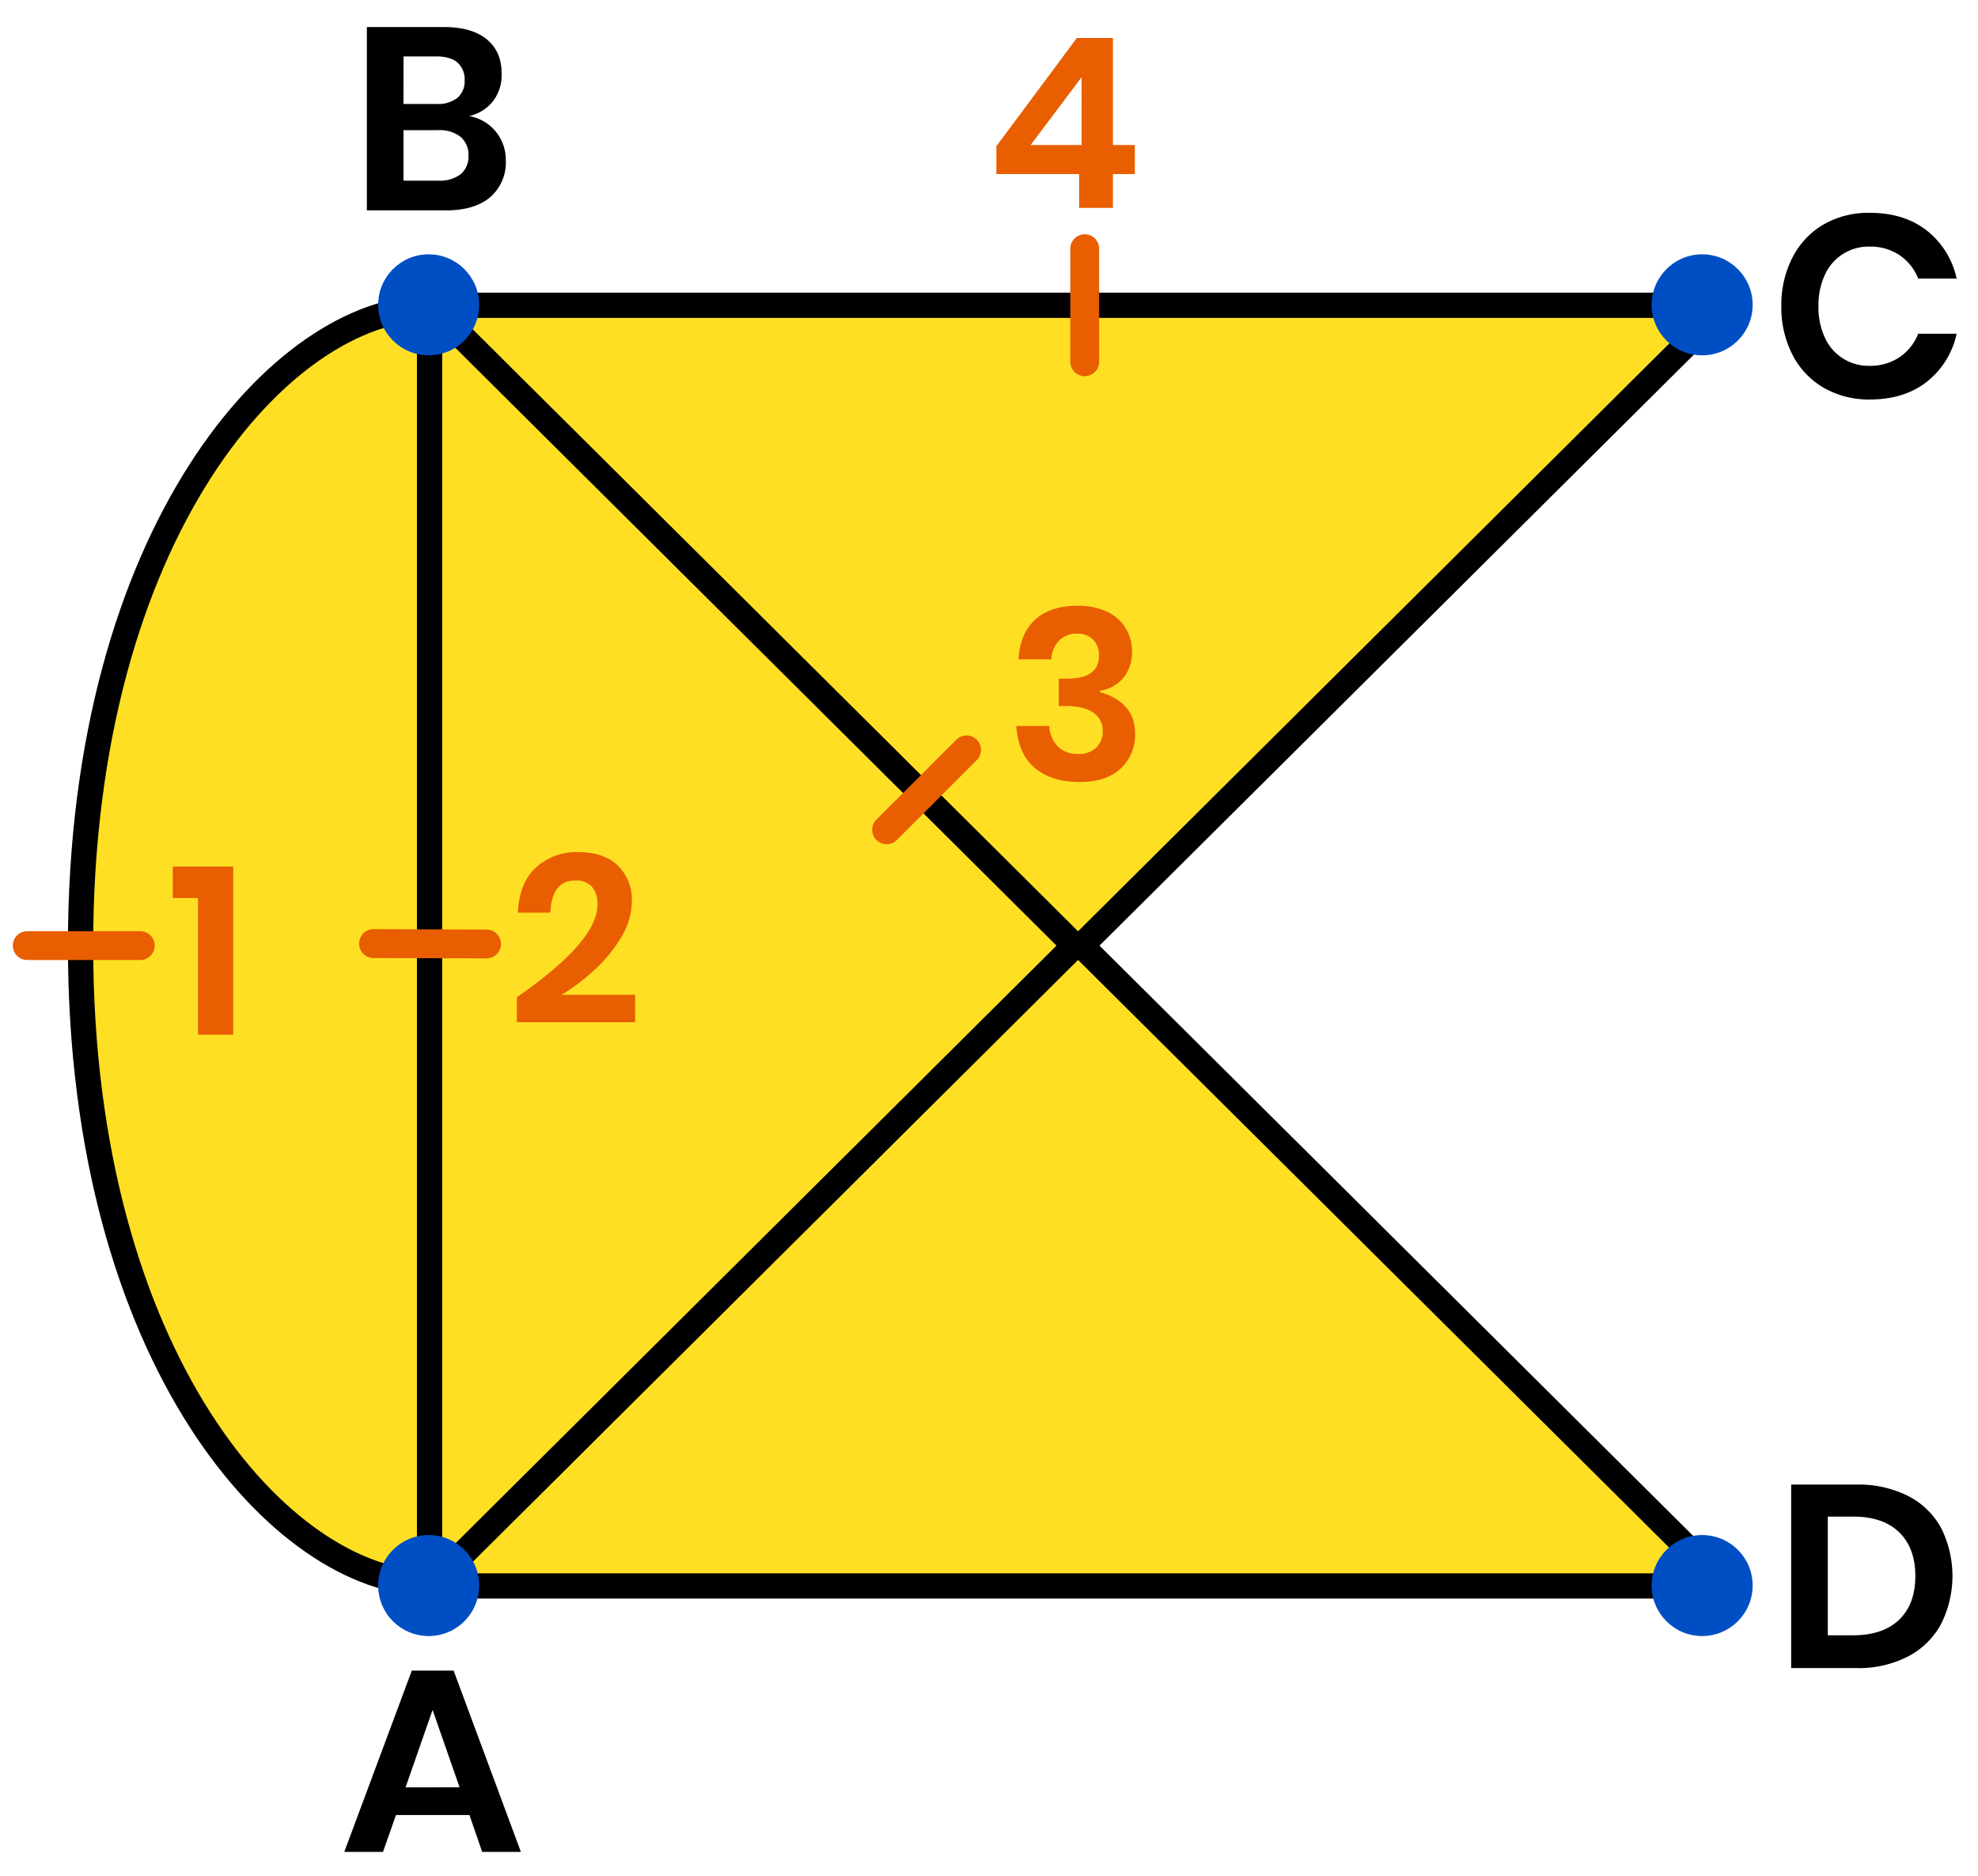 <?xml version="1.0" encoding="UTF-8"?> <svg xmlns="http://www.w3.org/2000/svg" viewBox="0 0 548.33 520"><defs><style>.cls-1,.cls-2{fill:#ffdf24;stroke:#000;stroke-width:7px;}.cls-1,.cls-4{stroke-linecap:round;}.cls-1{stroke-linejoin:round;}.cls-2,.cls-4{stroke-miterlimit:10;}.cls-3{fill:#004ec4;}.cls-4{fill:none;stroke:#e85e00;stroke-width:8px;}.cls-5{fill:#e85e00;}</style></defs><title>5002-07—so—02a</title><g id="Layer_3" data-name="Layer 3"><polygon class="cls-1" points="472.33 84.63 119.34 84.63 297.84 262.13 119.34 439.63 472.33 439.63 472.33 433.63 299.83 262.13 472.33 90.62 472.33 84.63"></polygon><polygon class="cls-1" points="119.34 84.63 117.33 84.63 117.33 439.63 119.34 439.63 297.84 262.13 119.34 84.63"></polygon><path class="cls-2" d="M119.08,438.88c-40.75,0-96.75-62-96.75-176.75s56-176.75,96.75-176.75Z"></path><path d="M137.45,36.49a12.37,12.37,0,0,1,2.77,8,12.68,12.68,0,0,1-4.28,10.12q-4.28,3.71-12.42,3.71H101.7V7.5h21.38q7.7,0,11.84,3.38t4.14,9.5a11.85,11.85,0,0,1-2.48,7.78,11.54,11.54,0,0,1-6.52,4A12.35,12.35,0,0,1,137.45,36.49Zm-25.6-7.67H121a8.7,8.7,0,0,0,5.8-1.69,6,6,0,0,0,2-4.86,6.21,6.21,0,0,0-1.94-4.9q-1.94-1.73-6-1.73h-9ZM127.7,48.29a6.26,6.26,0,0,0,2.16-5.15,6.43,6.43,0,0,0-2.2-5.22,9.46,9.46,0,0,0-6.23-1.84h-9.58v14h9.65A9.56,9.56,0,0,0,127.7,48.29Z"></path><path d="M130.14,503.14H109.77l-3.6,10.22H95.44l18.72-50.26h11.59l18.65,50.26H133.67Zm-2.74-7.7L119.92,474l-7.49,21.46Z"></path><path d="M534.13,63.9a23.16,23.16,0,0,1,8.28,13.32H531.75a14,14,0,0,0-5.15-6.48,14.56,14.56,0,0,0-8.39-2.38,13.25,13.25,0,0,0-12.31,7.78,20.07,20.07,0,0,0-1.8,8.78,19.88,19.88,0,0,0,1.8,8.71,13.25,13.25,0,0,0,12.31,7.78A14.56,14.56,0,0,0,526.6,99a14,14,0,0,0,5.15-6.48h10.66a23.16,23.16,0,0,1-8.28,13.32q-6.26,4.9-15.77,4.9a24.9,24.9,0,0,1-12.85-3.28,22.3,22.3,0,0,1-8.64-9.18,28.66,28.66,0,0,1-3.06-13.39,28.82,28.82,0,0,1,3.06-13.46,22.38,22.38,0,0,1,8.6-9.18A24.86,24.86,0,0,1,518.36,59Q527.86,59,534.13,63.9Z"></path><path d="M538.09,450.2a22,22,0,0,1-9.18,9,30,30,0,0,1-14.29,3.2H496.54V411.53h18.07a30.56,30.56,0,0,1,14.29,3.13,21.68,21.68,0,0,1,9.18,8.86,29.66,29.66,0,0,1,0,26.68ZM526.46,449q4.5-4.32,4.5-12.1t-4.5-12.17q-4.5-4.32-12.71-4.32h-7.06v32.9h7.06Q522,453.29,526.46,449Z"></path><circle class="cls-3" cx="118.83" cy="84.5" r="14"></circle><circle class="cls-3" cx="118.83" cy="439.52" r="14"></circle><circle class="cls-3" cx="471.86" cy="84.5" r="14"></circle><circle class="cls-3" cx="471.86" cy="439.52" r="14"></circle><line class="cls-4" x1="267.95" y1="207.87" x2="245.79" y2="230.03"></line><path class="cls-5" d="M306.9,169.58a11.87,11.87,0,0,1,5.15,4.55,12.3,12.3,0,0,1,1.75,6.47,11,11,0,0,1-2.44,7.36,10.38,10.38,0,0,1-6.47,3.53v.33q9.77,2.91,9.77,11.48a12.66,12.66,0,0,1-4,9.74q-4,3.73-11.35,3.73-7.79,0-12.41-3.86t-5.15-11.65h9.11a9,9,0,0,0,2.34,5.64,7.57,7.57,0,0,0,5.71,2.08,6.76,6.76,0,0,0,5-1.75,6.14,6.14,0,0,0,1.78-4.59A5.87,5.87,0,0,0,303,197.5q-2.57-1.78-7.59-1.78h-1.91v-7.59h1.91q9.24.13,9.24-6.4a6,6,0,0,0-1.65-4.46,6.14,6.14,0,0,0-4.49-1.62,6.68,6.68,0,0,0-4.88,1.88,7.93,7.93,0,0,0-2.18,5.25h-9.11q.4-7.13,4.62-11t11.75-3.86A18.51,18.51,0,0,1,306.9,169.58Z"></path><line class="cls-4" x1="300.7" y1="68.94" x2="300.7" y2="100.28"></line><path class="cls-5" d="M276.21,48.25V40.53l22.31-30h10V40.2h6.07v8.05h-6.07v9.37h-9.37V48.25Zm23.63-26.86L285.71,40.2h14.12Z"></path><line class="cls-4" x1="134.88" y1="261.67" x2="103.54" y2="261.57"></line><path class="cls-5" d="M165.63,250.74a7.4,7.4,0,0,0-1.49-4.88,5.72,5.72,0,0,0-4.65-1.78q-6.53,0-6.93,8.91h-9q.4-8.25,5-12.51a16.57,16.57,0,0,1,11.68-4.26q7.19,0,11.05,3.73a13.17,13.17,0,0,1,3.86,9.93,19.3,19.3,0,0,1-2.87,9.8,39.78,39.78,0,0,1-7.29,9,57.25,57.25,0,0,1-9.31,7.09h20.39v7.59h-32.8v-6.93Q165.63,261,165.63,250.74Z"></path><line class="cls-4" x1="7.55" y1="262.12" x2="38.88" y2="262.12"></line><path class="cls-5" d="M47.9,248.92v-8.71H64.66v46.6H54.89V248.92Z"></path></g></svg> 